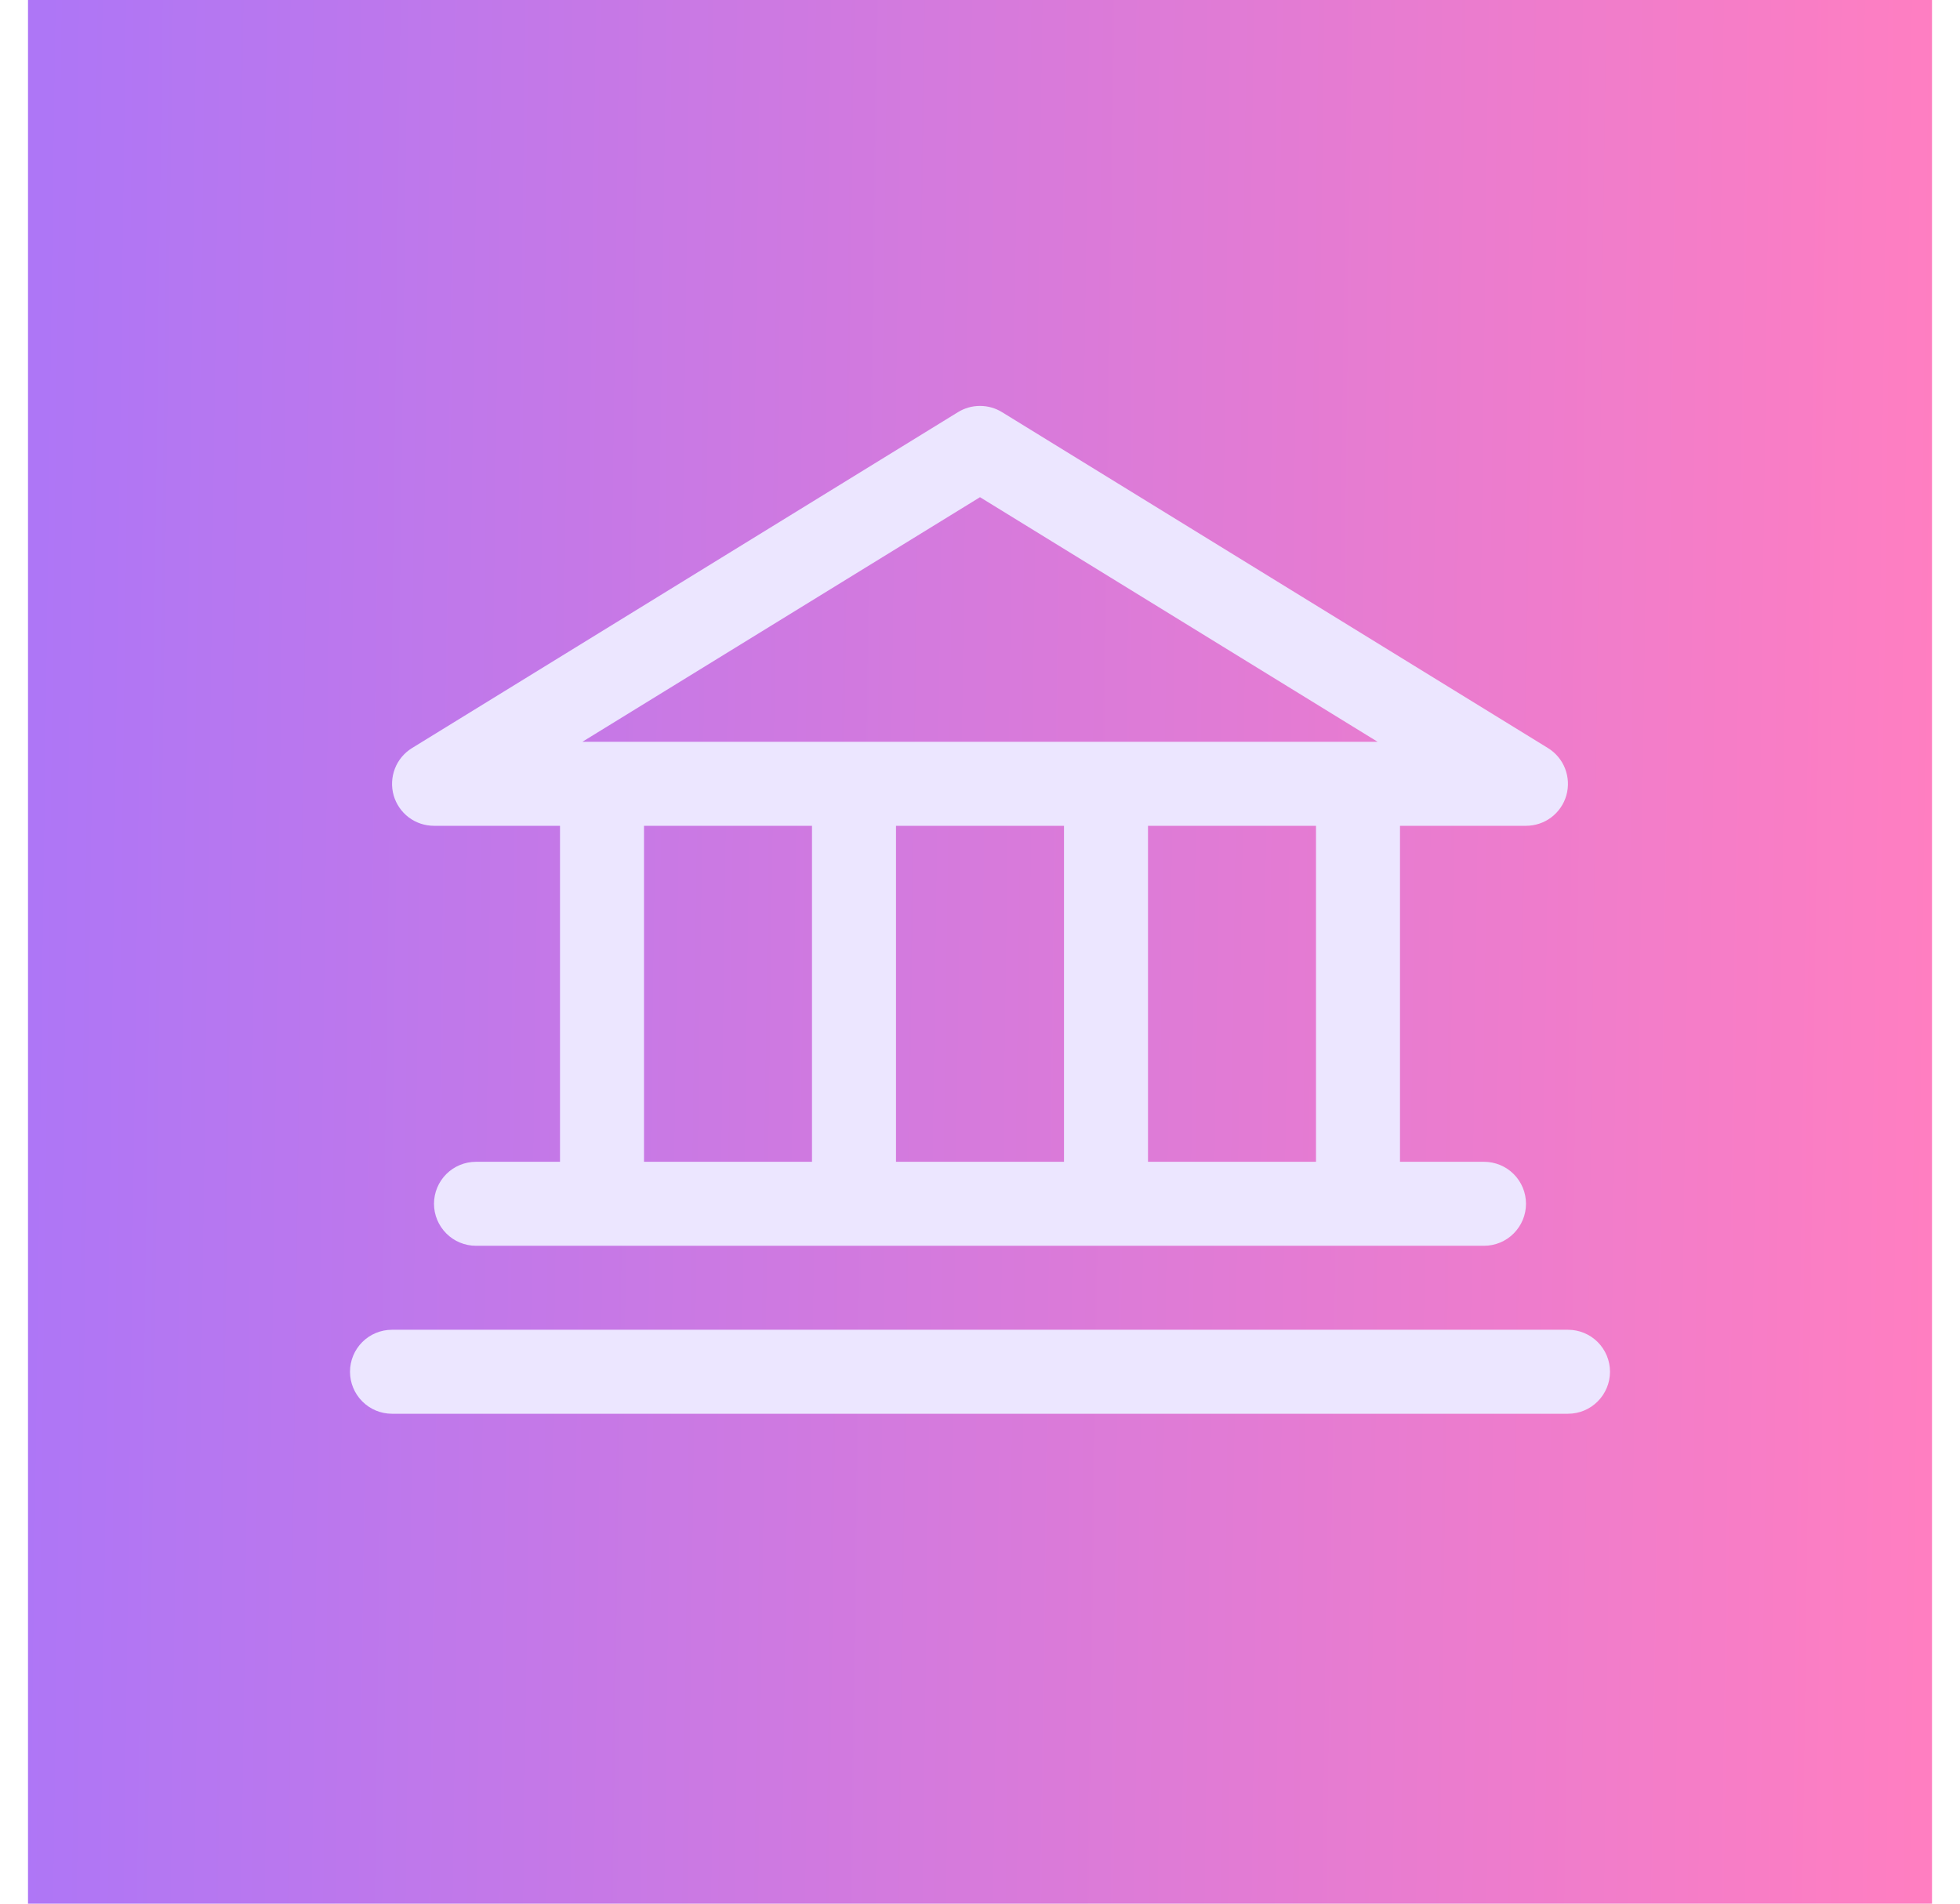 <svg width="35" height="34" viewBox="0 0 35 34" fill="none" xmlns="http://www.w3.org/2000/svg">
<rect x="0.5" width="34" height="34" fill="url(#paint0_linear_4207_1610)"/>
<path d="M7.75 14.749H10V20.75H8.5C8.301 20.75 8.11 20.829 7.97 20.969C7.829 21.11 7.75 21.301 7.75 21.5C7.75 21.698 7.829 21.889 7.97 22.03C8.11 22.171 8.301 22.25 8.5 22.25H26.5C26.699 22.25 26.89 22.171 27.03 22.03C27.171 21.889 27.25 21.698 27.25 21.5C27.25 21.301 27.171 21.11 27.03 20.969C26.89 20.829 26.699 20.75 26.5 20.75H25V14.749H27.25C27.413 14.749 27.572 14.696 27.702 14.598C27.832 14.499 27.927 14.361 27.971 14.204C28.015 14.047 28.007 13.88 27.948 13.727C27.889 13.575 27.782 13.447 27.643 13.361L17.893 7.361C17.775 7.288 17.639 7.25 17.5 7.25C17.361 7.25 17.225 7.288 17.107 7.361L7.357 13.361C7.218 13.447 7.111 13.575 7.052 13.727C6.993 13.88 6.985 14.047 7.029 14.204C7.074 14.361 7.168 14.499 7.298 14.598C7.428 14.696 7.587 14.749 7.75 14.749ZM11.5 14.749H14.5V20.75H11.5V14.749ZM19 14.749V20.75H16V14.749H19ZM23.5 20.75H20.5V14.749H23.5V20.75ZM17.5 8.88L24.601 13.249H10.399L17.5 8.88ZM28.75 24.5C28.75 24.698 28.671 24.889 28.53 25.03C28.39 25.171 28.199 25.25 28 25.25H7C6.801 25.25 6.61 25.171 6.47 25.03C6.329 24.889 6.25 24.698 6.25 24.5C6.25 24.301 6.329 24.11 6.47 23.969C6.61 23.829 6.801 23.75 7 23.75H28C28.199 23.75 28.39 23.829 28.53 23.969C28.671 24.11 28.75 24.301 28.75 24.5Z" fill="#ECE6FF"/>
<defs>
<linearGradient id="paint0_linear_4207_1610" x1="0.5" y1="20.091" x2="34.5" y2="20.555" gradientUnits="userSpaceOnUse">
<stop stop-color="#AE76F6"/>
<stop offset="1" stop-color="#FF7EC1"/>
</linearGradient>
</defs>
</svg>
